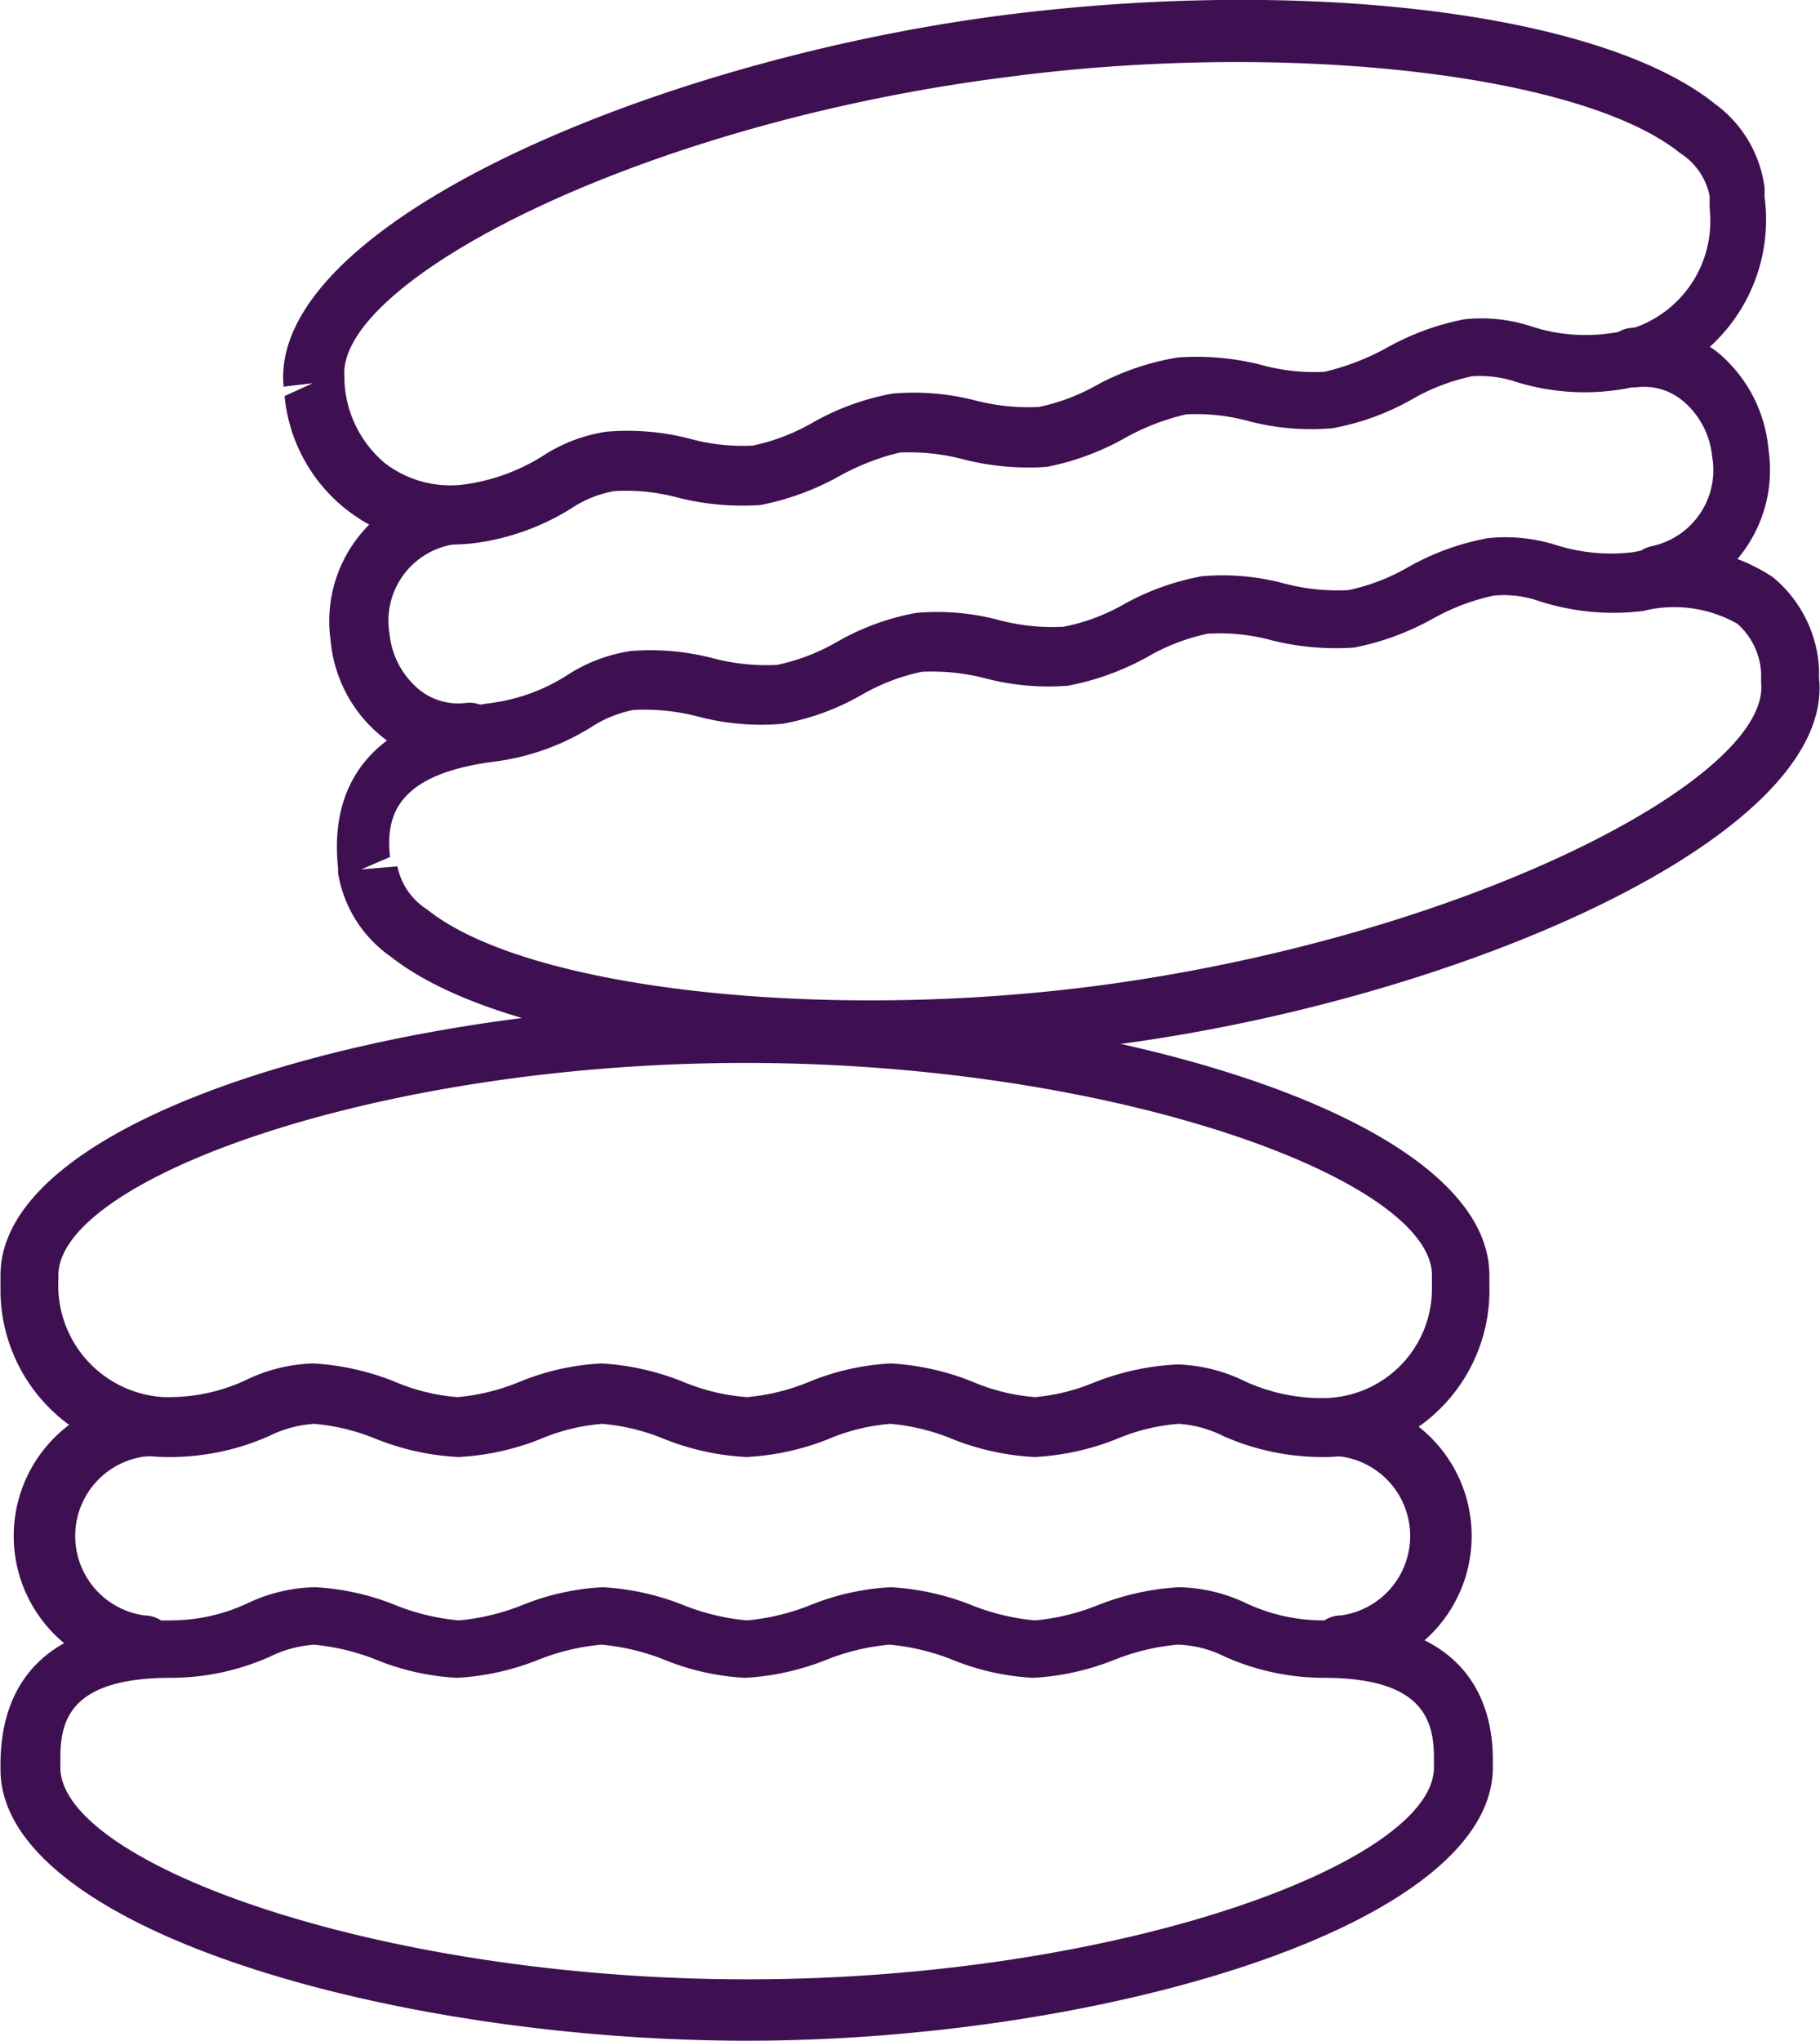 <svg id="Calque_1" data-name="Calque 1" xmlns="http://www.w3.org/2000/svg" width="12.97mm" height="14.54mm" viewBox="0 0 36.75 41.22"><title>reception sucrée</title><path d="M30.61,30.21a4.93,4.93,0,0,1-2-.43,2.31,2.31,0,0,0-.89-.24,4,4,0,0,0-1.26.31,5.19,5.19,0,0,1-1.65.36,5.19,5.19,0,0,1-1.65-.36,4.23,4.23,0,0,0-1.26-.31,4,4,0,0,0-1.26.31,5.19,5.19,0,0,1-1.65.36,5.19,5.19,0,0,1-1.65-.36,4.23,4.23,0,0,0-1.26-.31,4,4,0,0,0-1.26.31,5.19,5.19,0,0,1-1.65.36,5.19,5.19,0,0,1-1.65-.36,4.23,4.23,0,0,0-1.26-.31,2.36,2.36,0,0,0-.9.24,4.93,4.93,0,0,1-2,.43,3.38,3.38,0,0,1-3.44-3.32v-.35c0-3.23,8-5.49,15.08-5.49s15,2.26,15,5.49v.19a3.37,3.37,0,0,1-3.26,3.48ZM27.7,28.34a3.31,3.31,0,0,1,1.34.33,3.71,3.71,0,0,0,1.57.35,2.21,2.21,0,0,0,2.23-2.21v-.27c0-1.93-6.4-4.29-13.87-4.29S5.09,24.61,5.09,26.54v.09A2.26,2.26,0,0,0,7.22,29h.11a3.66,3.66,0,0,0,1.56-.35,3.31,3.31,0,0,1,1.35-.33,5.2,5.2,0,0,1,1.65.37,4,4,0,0,0,1.26.31,4.23,4.23,0,0,0,1.26-.31,5,5,0,0,1,1.65-.37,5.2,5.2,0,0,1,1.65.37A4.13,4.13,0,0,0,19,29a4.23,4.23,0,0,0,1.26-.31,5,5,0,0,1,1.65-.37,5.2,5.2,0,0,1,1.65.37,4,4,0,0,0,1.26.31A4,4,0,0,0,26,28.71,5.23,5.23,0,0,1,27.7,28.34Z" transform="translate(-3.92 -0.78)" style="fill:#3e1051"/><path d="M6.83,34.61a2.81,2.81,0,0,1,0-5.61.6.6,0,0,1,0,1.2,1.62,1.62,0,0,0,0,3.21.6.6,0,0,1,0,1.2Z" transform="translate(-3.92 -0.78)" style="fill:#3e1051"/><path d="M31,34.61a.6.6,0,0,1,0-1.2h0a1.62,1.62,0,0,0,0-3.21A.6.6,0,1,1,31,29h0a2.81,2.81,0,0,1,0,5.61Z" transform="translate(-3.92 -0.78)" style="fill:#3e1051"/><path d="M19,42c-7.13,0-15.08-2.25-15.08-5.48v-.1c0-1.15.45-2.91,3.44-2.91a3.66,3.66,0,0,0,1.56-.35,3.3,3.3,0,0,1,1.35-.32,5,5,0,0,1,1.65.37,4.54,4.54,0,0,0,1.26.3,4.54,4.54,0,0,0,1.26-.3,5,5,0,0,1,1.65-.37,5.2,5.2,0,0,1,1.65.37,4.54,4.54,0,0,0,1.26.3,4.54,4.54,0,0,0,1.26-.3,5,5,0,0,1,1.65-.37,5.2,5.2,0,0,1,1.65.37,4.54,4.54,0,0,0,1.26.3,4.48,4.48,0,0,0,1.25-.3,5.26,5.26,0,0,1,1.66-.37,3.3,3.3,0,0,1,1.35.32,3.66,3.66,0,0,0,1.56.35c3,0,3.43,1.76,3.43,2.81v.2C34,39.71,26.1,42,19,42Zm-8.73-8a2.36,2.36,0,0,0-.9.24,4.93,4.93,0,0,1-2,.43c-2,0-2.24.82-2.24,1.61v.2c0,1.93,6.41,4.28,13.88,4.28s13.87-2.35,13.87-4.28v-.2c0-.79-.26-1.61-2.23-1.61a4.93,4.93,0,0,1-2-.43A2.26,2.26,0,0,0,27.7,34a4.54,4.54,0,0,0-1.26.3,5.2,5.2,0,0,1-1.65.37,5,5,0,0,1-1.65-.37,4.54,4.54,0,0,0-1.26-.3,4.54,4.54,0,0,0-1.26.3,5.2,5.2,0,0,1-1.65.37,5,5,0,0,1-1.65-.37,4.54,4.54,0,0,0-1.26-.3,4.54,4.54,0,0,0-1.26.3,5.2,5.2,0,0,1-1.65.37,5,5,0,0,1-1.65-.37,4.54,4.54,0,0,0-1.26-.3Z" transform="translate(-3.92 -0.78)" style="fill:#3e1051"/><path d="M13,11.78a3.31,3.31,0,0,1-3.34-3l.57-.26-.59.07C9.33,5.34,17,2.05,24,1.11,30.11.3,36.22,1,38.56,2.88a2.49,2.49,0,0,1,1,1.69v.19a3.47,3.47,0,0,1-3,3.9h0a4.67,4.67,0,0,1-2-.16,2.33,2.33,0,0,0-.91-.12,4.12,4.12,0,0,0-1.22.47,5.13,5.13,0,0,1-1.6.58,5,5,0,0,1-1.68-.14,4,4,0,0,0-1.28-.14,4.75,4.75,0,0,0-1.22.47,5.25,5.25,0,0,1-1.59.59,5.3,5.3,0,0,1-1.68-.15,4.33,4.33,0,0,0-1.29-.14,4.82,4.82,0,0,0-1.21.47,5.41,5.41,0,0,1-1.6.59,5.3,5.3,0,0,1-1.68-.15,4,4,0,0,0-1.28-.13,2.28,2.28,0,0,0-.87.35,4.87,4.87,0,0,1-1.95.7A4.19,4.19,0,0,1,13,11.78ZM10.87,8.41V8.5a2.3,2.3,0,0,0,.81,1.63,2.17,2.17,0,0,0,1.65.43A4,4,0,0,0,14.86,10a3.23,3.23,0,0,1,1.3-.5,5,5,0,0,1,1.68.14,4,4,0,0,0,1.28.14,4.12,4.12,0,0,0,1.22-.47,5.13,5.13,0,0,1,1.6-.58,5,5,0,0,1,1.68.14A4.26,4.26,0,0,0,24.9,9a4.12,4.12,0,0,0,1.22-.47A5.23,5.23,0,0,1,27.71,8a5.3,5.3,0,0,1,1.68.15,4,4,0,0,0,1.28.14,5,5,0,0,0,1.23-.47,5.25,5.25,0,0,1,1.59-.59,3.22,3.22,0,0,1,1.38.15,3.52,3.52,0,0,0,1.58.13,2.28,2.28,0,0,0,2-2.52V4.74a1.34,1.34,0,0,0-.6-.87c-2-1.61-8-2.28-13.62-1.53C16.77,3.29,10.67,6.49,10.87,8.41Z" transform="translate(-3.92 -0.78)" style="fill:#3e1051"/><path d="M13.15,16.2a2.44,2.44,0,0,1-1.51-.53,2.82,2.82,0,0,1-1.05-1.95,2.76,2.76,0,0,1,2.25-3.11.59.59,0,0,1,.67.5h0a.6.6,0,0,1-.51.68h0a1.56,1.56,0,0,0-1.22,1.79,1.67,1.67,0,0,0,.6,1.13,1.25,1.25,0,0,0,.93.27.6.6,0,0,1,.68.51h0a.61.61,0,0,1-.52.68Z" transform="translate(-3.92 -0.78)" style="fill:#3e1051"/><path d="M37.36,13a.61.61,0,0,1-.57-.63.62.62,0,0,1,.5-.56A1.57,1.57,0,0,0,38.5,10a1.67,1.67,0,0,0-.6-1.13A1.22,1.22,0,0,0,37,8.6a.6.6,0,0,1-.67-.52.59.59,0,0,1,.48-.67h0a2.41,2.41,0,0,1,1.83.51,2.88,2.88,0,0,1,1,1.95A2.78,2.78,0,0,1,37.44,13Z" transform="translate(-3.92 -0.78)" style="fill:#3e1051"/><path d="M21.44,22.19c-4.23,0-7.94-.75-9.64-2.09a2.56,2.56,0,0,1-1.06-1.69h0v-.1c-.12-1.13.13-2.93,3.09-3.33a3.76,3.76,0,0,0,1.52-.55,3.23,3.23,0,0,1,1.3-.5,5,5,0,0,1,1.68.15,4.26,4.26,0,0,0,1.28.13,4.12,4.12,0,0,0,1.22-.47,5,5,0,0,1,1.59-.58,4.81,4.81,0,0,1,1.69.15,4.26,4.26,0,0,0,1.28.13,3.94,3.94,0,0,0,1.2-.44,5.13,5.13,0,0,1,1.6-.58,4.78,4.78,0,0,1,1.68.15,4.26,4.26,0,0,0,1.28.13,4.12,4.12,0,0,0,1.22-.47,5.13,5.13,0,0,1,1.6-.58,3.41,3.41,0,0,1,1.38.14,3.68,3.68,0,0,0,1.58.14,3.6,3.6,0,0,1,2.8.51,2.58,2.58,0,0,1,.93,1.84v.19C41,17.67,33.37,21,26.3,21.9A37.62,37.62,0,0,1,21.44,22.19Zm-9.5-3.91a1.34,1.34,0,0,0,.6.87c2,1.61,8,2.28,13.62,1.53,7.42-1,13.53-4.19,13.33-6.11v-.19a1.42,1.42,0,0,0-.48-1,2.58,2.58,0,0,0-1.9-.26,4.87,4.87,0,0,1-2.11-.2,2.16,2.16,0,0,0-.91-.11,4.39,4.39,0,0,0-1.22.46,5.41,5.41,0,0,1-1.6.59,5.3,5.3,0,0,1-1.68-.15,4,4,0,0,0-1.28-.13,4.12,4.12,0,0,0-1.22.47,5.39,5.39,0,0,1-1.6.58,5,5,0,0,1-1.68-.15,4.26,4.26,0,0,0-1.28-.13,4.12,4.12,0,0,0-1.22.47,5,5,0,0,1-1.59.58A5,5,0,0,1,18,15.25a4.32,4.32,0,0,0-1.29-.13,2.4,2.4,0,0,0-.86.35,4.87,4.87,0,0,1-2,.7c-2,.27-2.14,1.16-2.06,1.92l-.58.25Z" transform="translate(-3.92 -0.78)" style="fill:#3e1051"/></svg>